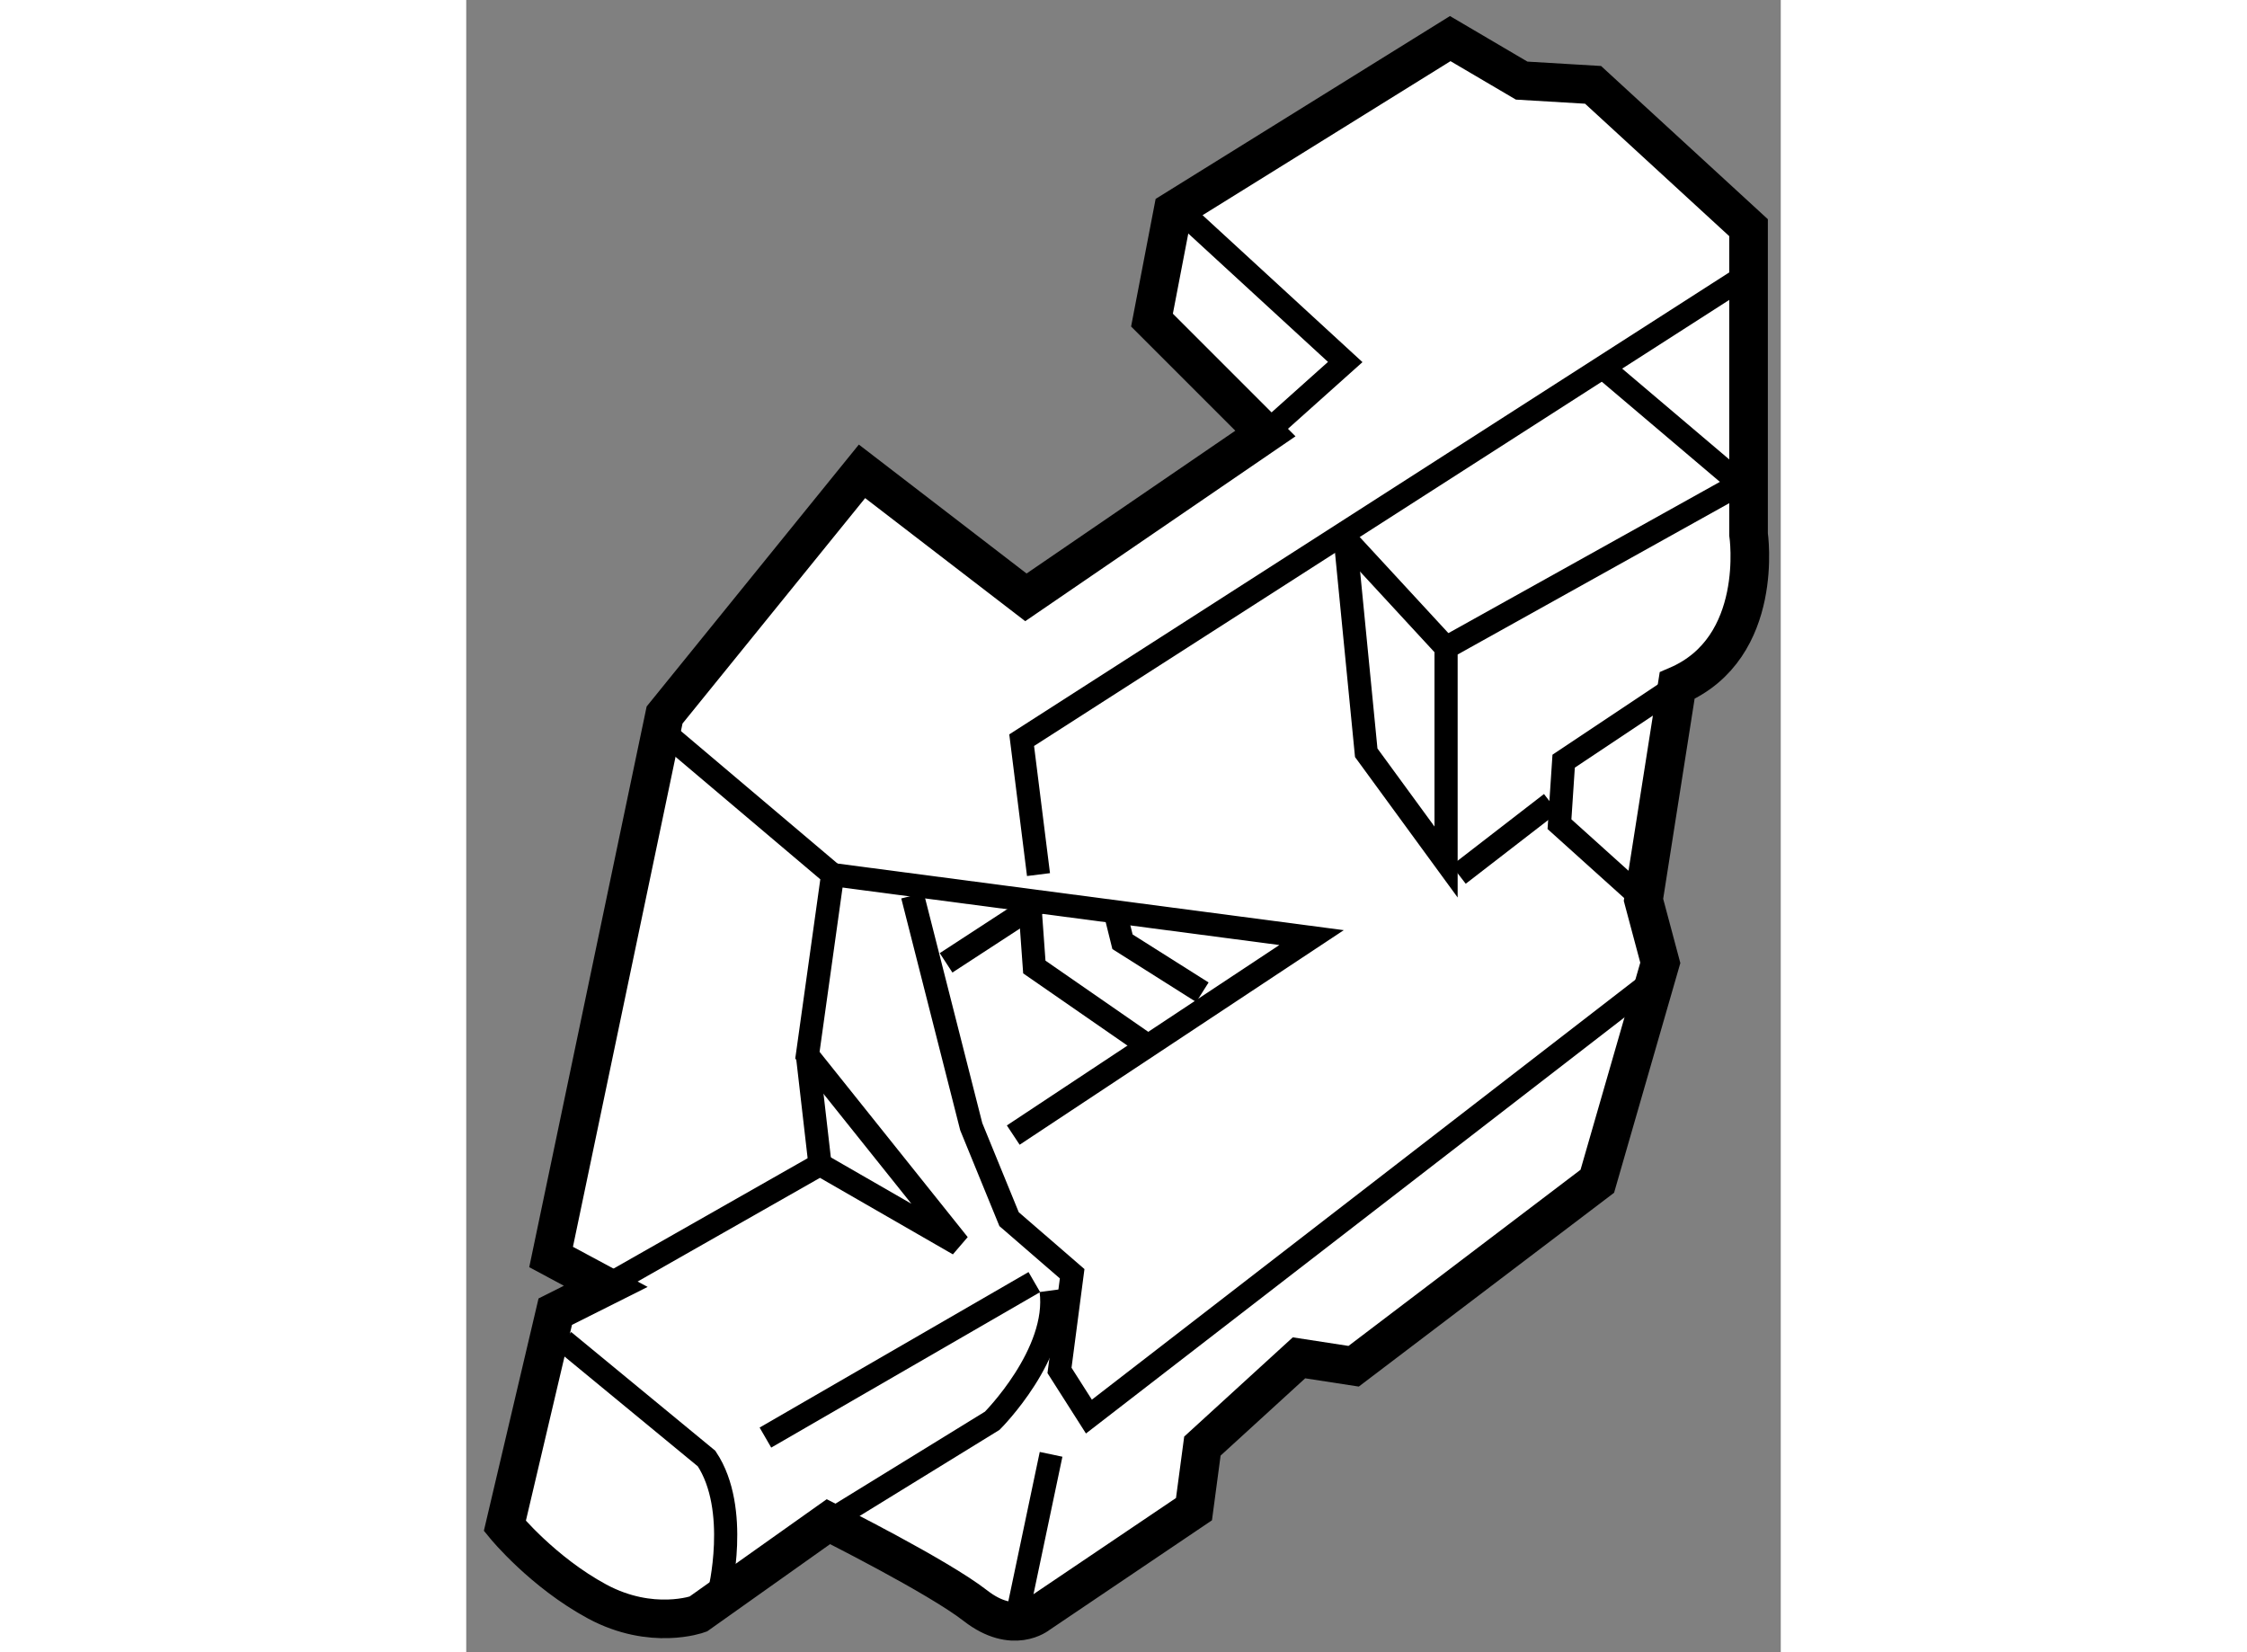 <?xml version="1.0" encoding="utf-8"?>
<!-- Generator: Adobe Illustrator 15.1.0, SVG Export Plug-In . SVG Version: 6.00 Build 0)  -->
<!DOCTYPE svg PUBLIC "-//W3C//DTD SVG 1.1//EN" "http://www.w3.org/Graphics/SVG/1.1/DTD/svg11.dtd">
<svg version="1.1" xmlns="http://www.w3.org/2000/svg" xmlns:xlink="http://www.w3.org/1999/xlink" x="0px" y="0px" width="244.8px"
	 height="180px" viewBox="31.648 27.678 17.026 21.4" enable-background="new 0 0 244.8 180" xml:space="preserve">
	
<rect x="31.648" y="27.678" width="17.026" height="21.4" fill="#808080" stroke="none"/>
	
<g><path fill="#FFFFFF" stroke="#000000" stroke-width="0.5" d="M33.455,44.339l-0.708-0.38l1.47-7.02l2.557-3.156l2.123,1.632
				l3.102-2.122l-1.469-1.469l0.272-1.415l3.591-2.231l0.925,0.544l0.925,0.055l2.014,1.85v3.972c0,0,0.218,1.469-0.925,1.959
				l-0.436,2.775l0.218,0.816l-0.816,2.829l-3.156,2.396l-0.708-0.109l-1.251,1.143l-0.109,0.817l-2.014,1.359
				c0,0-0.327,0.272-0.816-0.108c-0.49-0.382-1.905-1.089-1.905-1.089l-1.687,1.197c0,0-0.599,0.218-1.307-0.162
				c-0.708-0.382-1.197-0.98-1.197-0.98l0.653-2.775L33.455,44.339z"></path><polyline fill="none" stroke="#000000" stroke-width="0.3" points="41.02,30.517 43.033,32.367 41.999,33.292 		"></polyline><polyline fill="none" stroke="#000000" stroke-width="0.3" points="33.455,44.339 36.23,42.761 38.026,43.795 36.067,41.345 
				36.394,39.006 34.271,37.21 		"></polyline><path fill="none" stroke="#000000" stroke-width="0.3" d="M34.925,48.311c0,0,0.271-1.087-0.164-1.741l-1.85-1.524"></path><line fill="none" stroke="#000000" stroke-width="0.3" x1="35.523" y1="46.298" x2="39.006" y2="44.284"></line><line fill="none" stroke="#000000" stroke-width="0.3" x1="39.223" y1="46.515" x2="38.788" y2="48.583"></line><polyline fill="none" stroke="#000000" stroke-width="0.3" points="46.896,40.476 39.713,46.026 39.332,45.428 39.496,44.176 
				38.679,43.469 38.189,42.271 37.428,39.278 		"></polyline><polyline fill="none" stroke="#000000" stroke-width="0.3" points="36.394,39.006 42.597,39.822 38.733,42.38 		"></polyline><line fill="none" stroke="#000000" stroke-width="0.3" x1="37.863" y1="40.149" x2="39.115" y2="39.333"></line><polyline fill="none" stroke="#000000" stroke-width="0.3" points="39.06,39.006 38.842,37.265 48.257,31.224 		"></polyline><polyline fill="none" stroke="#000000" stroke-width="0.3" points="47.332,36.557 45.862,37.537 45.808,38.353 46.896,39.333 		
				"></polyline><line fill="none" stroke="#000000" stroke-width="0.3" x1="44.339" y1="36.067" x2="43.033" y2="34.652"></line><polyline fill="none" stroke="#000000" stroke-width="0.3" points="46.352,32.422 48.148,33.945 44.339,36.067 44.339,38.843 
				43.305,37.428 43.033,34.652 		"></polyline><polyline fill="none" stroke="#000000" stroke-width="0.3" points="38.951,39.441 39.006,40.203 40.421,41.183 		"></polyline><polyline fill="none" stroke="#000000" stroke-width="0.3" points="40.04,39.441 40.148,39.876 41.183,40.53 		"></polyline><path fill="none" stroke="#000000" stroke-width="0.3" d="M36.339,47.386l2.122-1.306c0,0,0.871-0.871,0.762-1.687"></path><line fill="none" stroke="#000000" stroke-width="0.3" x1="36.067" y1="41.345" x2="36.23" y2="42.761"></line><line fill="none" stroke="#000000" stroke-width="0.3" x1="44.502" y1="39.006" x2="45.699" y2="38.081"></line></g>


</svg>
